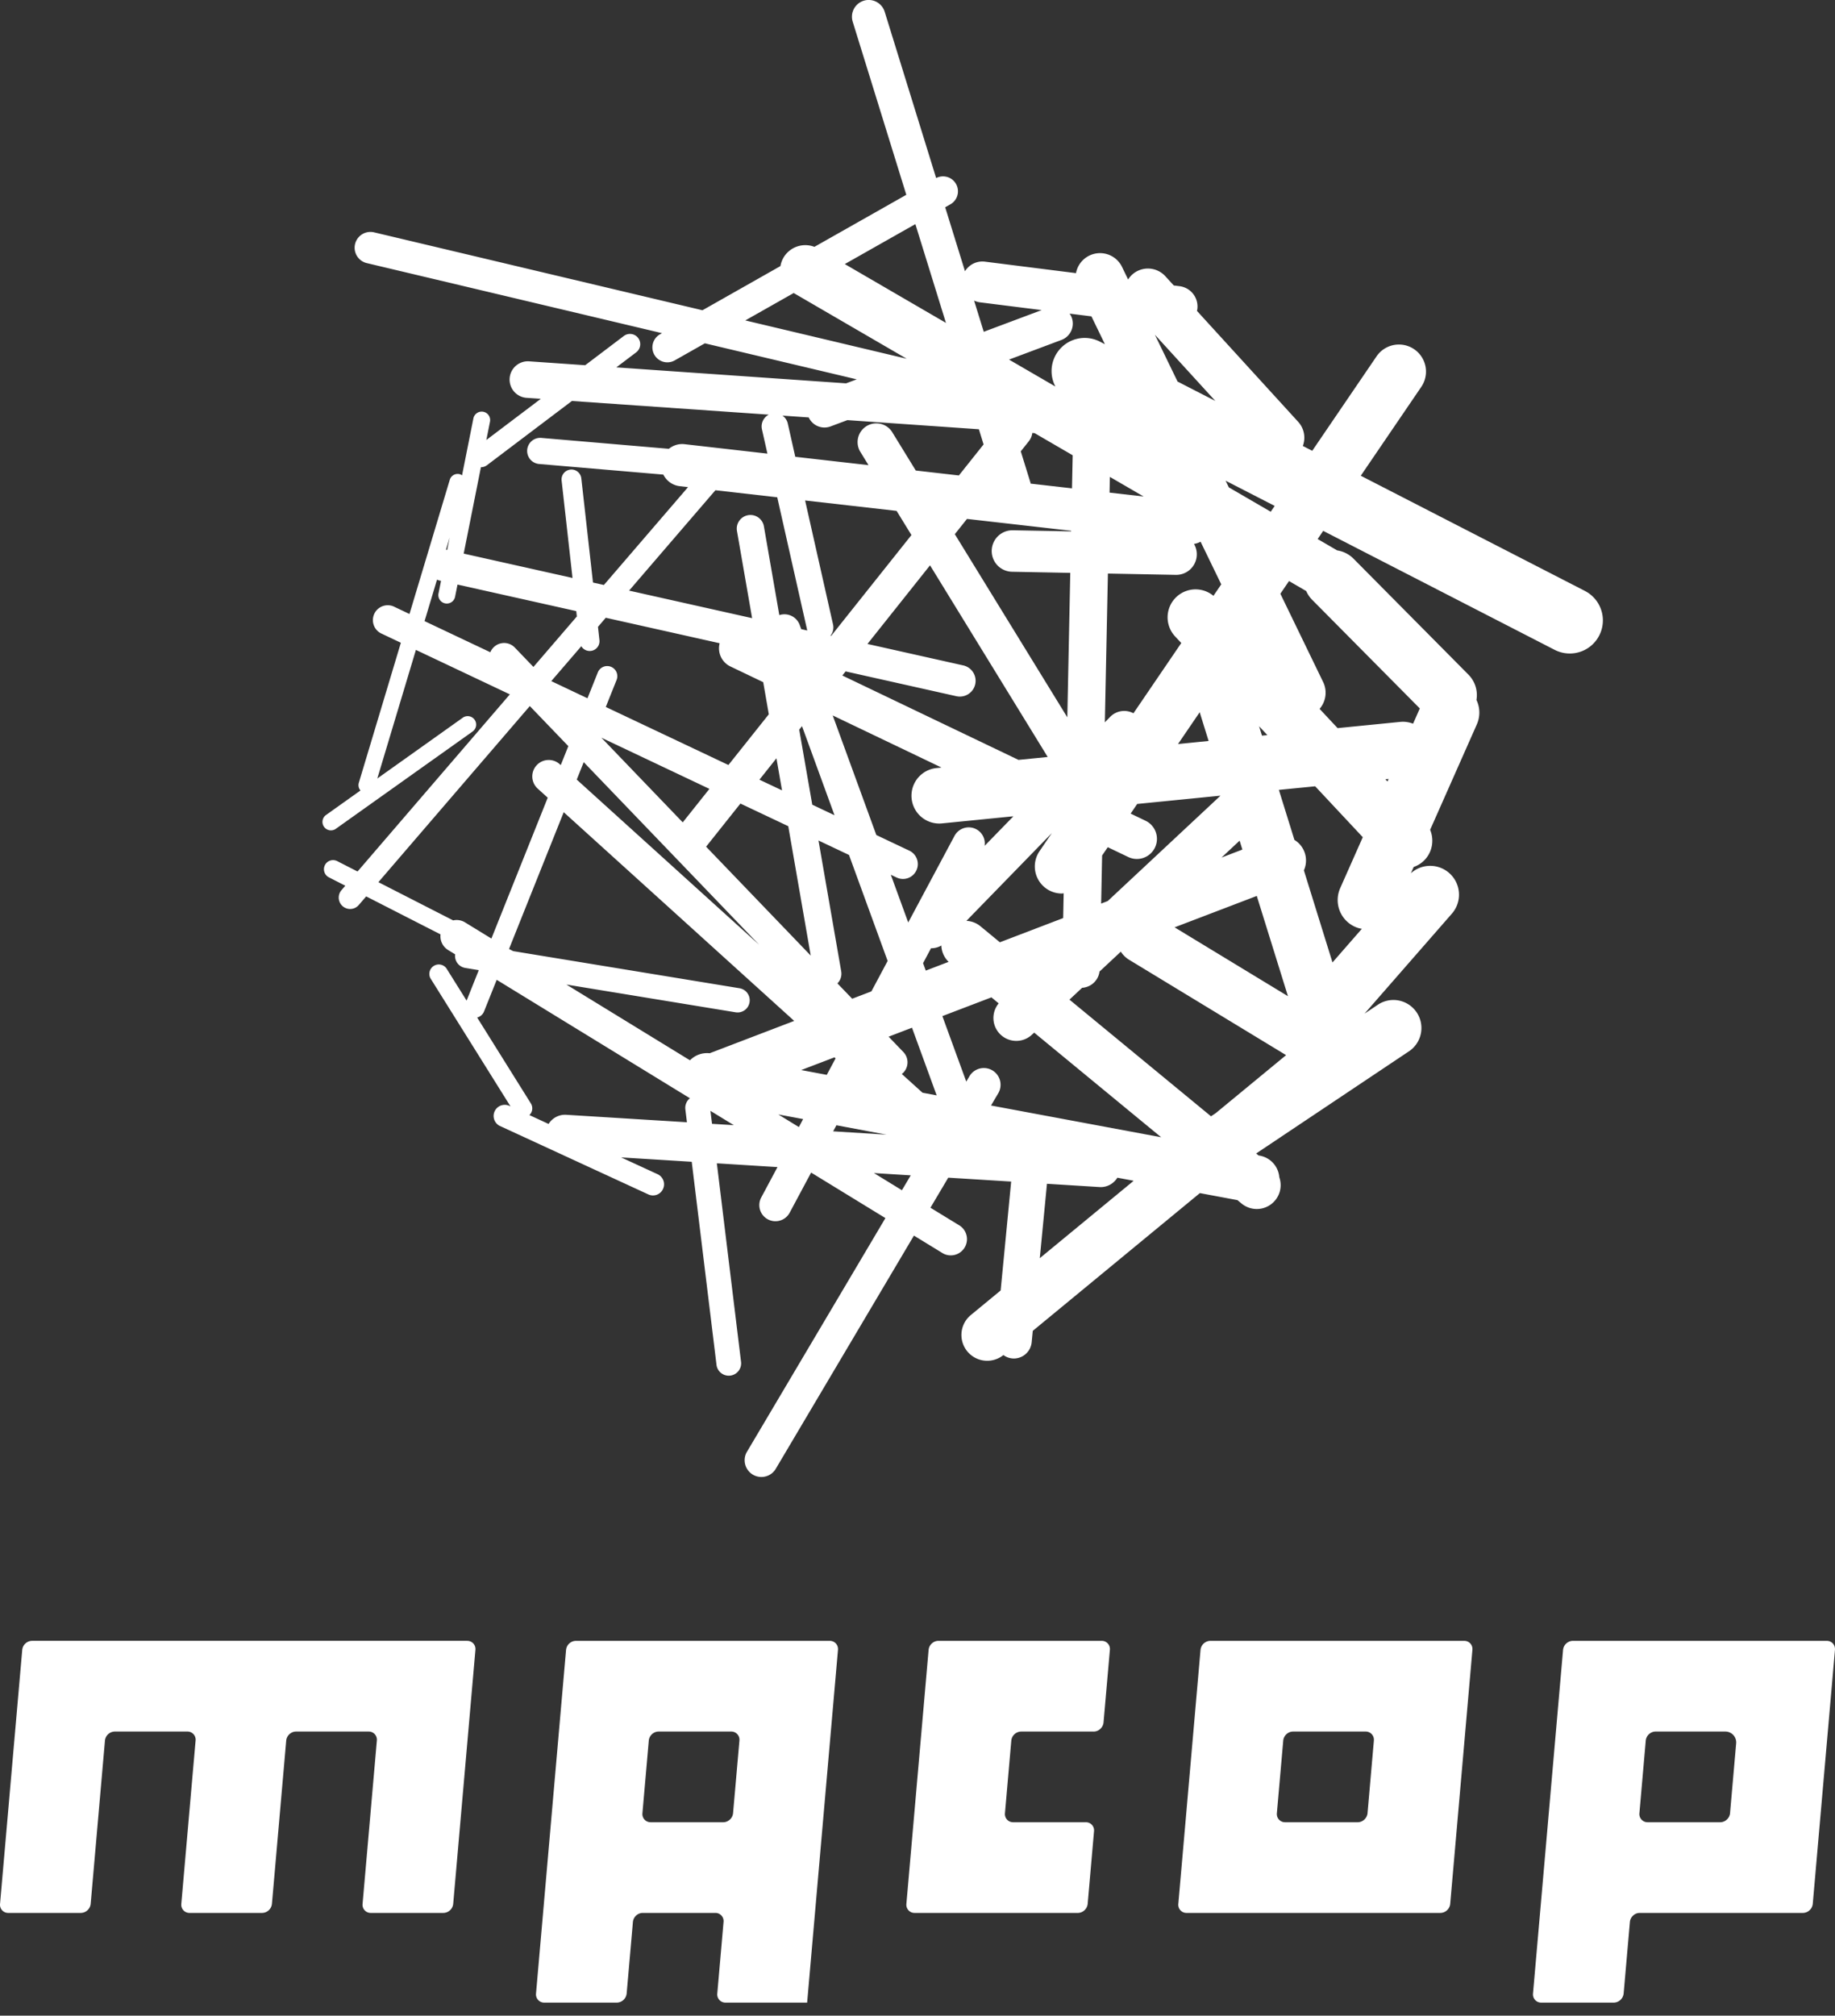 <svg width="92" height="101" fill="none" xmlns="http://www.w3.org/2000/svg"><rect width="100%" height="100%" fill="#333333" stroke="none"/><path fill-rule="evenodd" clip-rule="evenodd" d="M63.71 25.642l-2.1-1.22-.162-.335 2.46 1.263-.199.292zm1.779 3.974c.07.156.164.304.291.432l5.404 5.45-.338.765a1.38 1.38 0 00-.636-.092l-3.148.313-.903-.965c.314-.36.4-.887.179-1.344l-2.145-4.424.433-.636.863.501zm-12.998 29.7l2.635.164.062.002c.35 0 .658-.188.832-.47l.799.149-.003.023-4.685 3.86.36-3.728zm-7.272.323l-1.403-.86 1.845.115-.442.745zm-9.6-3.977l1.172.717-1.092-.067-.08-.65zm-7.228.197a.972.972 0 00-.887.459l-.962-.444a.467.467 0 00.076-.58l-2.695-4.31a.502.502 0 00.344-.3l.636-1.588 9.686 5.934a.619.619 0 00-.228.556l.079.647-6.05-.374zm-1.828-20.48l1.931 2.008-.38.95-.05-.044a.824.824 0 10-1.106 1.222l.503.455-2.824 7.058-1.322-.81a.807.807 0 00-.596-.1l-3.748-1.915 7.592-8.824zm-4.653-6.334a.81.81 0 00.146.049l.055.011-.12.605a.424.424 0 10.83.166l.117-.585 5.953 1.33.03.268-2.177 2.53-.935-.973a.744.744 0 00-1.225.237l-3.298-1.56.624-2.078zm.51-1.49l-.019-.004c-.014-.004-.027-.003-.041-.005l.185-.616-.125.625zm1.998-4.247l4.255-3.216 9.871.685a.663.663 0 00-.343.734l.274 1.219-4.152-.473a1.054 1.054 0 00-.788.232l-6.408-.548a.656.656 0 00-.111 1.307l6.241.533c.155.31.457.538.826.58l.413.047-4.219 4.904-.547-.122-.585-5.221a.497.497 0 00-.988.111l.547 4.88-5.456-1.22.863-4.328a.513.513 0 00.307-.104zm15.375-8.625l5.666 3.293-8.093-1.92 2.427-1.373zm7.634 1.497l-5.072-2.948 3.538-2.002 1.534 4.95zm1.697-1.032l3.101.39-2.903 1.087-.484-1.562c.09.04.184.072.286.085zm8.778 1.625l3.03 3.317-1.893-.971-1.137-2.346zm-2.768.34a1.66 1.66 0 00-2.22 2.255l-2.325-1.35 2.63-.985a.875.875 0 00.512-1.125.835.835 0 00-.105-.193l1.094.137.676 1.395-.262-.134zm5.703 12.742a1.402 1.402 0 00-1.919 2.037l.307.328-2.398 3.52a.982.982 0 00-1.165.178l-.269.276.153-7.454 3.397.065h.02a1.031 1.031 0 00.9-1.55 1.06 1.06 0 00.33-.111l1.036 2.136-.392.575zm2.435 7.006l-.146-.47.416.444-.27.026zm-2.556 19.074l-7.097-5.846.635-.593a.939.939 0 00.872-.814l1.068-.997c.102.157.236.298.408.402l7.878 4.783-3.527 2.906-.237.158zm-11.03-.541l.368-.622a.839.839 0 00-1.443-.856l-.166.28-1.198-3.282 2.459-.939.365.301a1.147 1.147 0 001.677 1.56l.102-.094 6.366 5.243-8.53-1.591zm-7.751.99l2.512.47-2.675-.166.163-.303zm-1.669-.31l-.213.4-1.032-.632 1.245.232zm-2.205-8.734l-9.145-8.277.35-.873 8.795 9.15zm.907-22.422l1.504 6.67.001.005-.302-.068-.077-.21a.815.815 0 00-1.022-.493l-.773-4.45a.685.685 0 10-1.35.235l.759 4.367-6.168-1.38 4.328-5.03 3.1.354zm16.661-.234l.016-.788 1.692.983-1.708-.195zm-4.044-2.58a.822.822 0 00.171-.41l.117.01 1.907 1.108-.034 1.658-2.073-.237c-.005-.019-.005-.037-.012-.056l-.483-1.562.407-.51zM63.01 44.893l1.563 5.023-5.683-3.45 4.12-1.573zM49.153 46.41a1.187 1.187 0 00-.701-.268l4.283-4.398-.617.906a1.357 1.357 0 001.12 2.122c.03 0 .06-.009.09-.01l-.024 1.24-3.174 1.213-.977-.805zm-2.874 1.852l.4-.75.02.002a.978.978 0 00.497-.138c.01.303.133.597.365.82l-1.146.438-.136-.372zm-.027 6.491l-1.04-.94c.02-.016.041-.029.059-.046a.744.744 0 00.021-1.052l-.74-.77 1.172-.449 1.237 3.39-.709-.133zm-4.359-1.721l-.442.826-1.283-.24 1.669-.637.056.05zm-2.685-13.429l-1.133-.535.853-1.072.28 1.607zm1.002-3.217l1.629 4.463-1.115-.528-.654-3.76.14-.175zm10.854 1.69l-8.832-4.228.163-.206 5.555 1.243a.79.79 0 00.345-1.543l-4.804-1.075 3.137-3.94 5.9 9.603-1.464.146zm-7.376 11.6l-.963.367-.74-.768a.685.685 0 00.191-.6l-1.14-6.56 1.53.725 1.937 5.31-.815 1.526zm5.262-8.123a.807.807 0 00-1.095.332l-2.32 4.338-.872-2.39.29.137a.742.742 0 00.991-.355.744.744 0 00-.355-.991l-1.653-.783-2.187-5.992 5.454 2.61-.249.026a1.393 1.393 0 10.275 2.773l3.579-.356-1.442 1.48a.806.806 0 00-.416-.829zm6.587 3.596l-.33.127.049-2.41.283-.415 1.024.49a1.005 1.005 0 001.343-.473 1.007 1.007 0 00-.473-1.343l-.747-.358.329-.483 4.176-.415-5.654 5.28zm6.75-2.579l-1.045.4.907-.847.139.447zm-20.52-11.273l-1.402-6.22 4.587.522.744 1.211-4.023 5.05-.036-.007a.66.66 0 00.13-.556zm-4.645 8.967l2.398 1.134 1.127 6.484-5.246-5.457 1.721-2.161zm-6.968-3.298l5.413 2.562-1.337 1.679-4.076-4.24zm29.994-1.278l.447 1.44-1.533.152 1.086-1.592zm-9.398-7.039l2.909.056-.148 7.238-5.64-9.177.61-.765 5.222.595v.03l-2.914-.055h-.02a1.039 1.039 0 00-.019 2.078zm-11.254-7.43a.658.658 0 00-.267-.394l1.318.092a.87.87 0 001.091.451l.847-.317 6.593.458.235.76-1.239 1.555-2.16-.247-1.201-1.954a.94.94 0 00-1.6.983l.43.701-3.671-.418-.376-1.67zM29.144 32.38a.491.491 0 00.908-.319l-.072-.651.391-.456 5.71 1.277c-.12.458.096.951.539 1.164l1.645.787.28 1.609-2.025 2.541-6.148-2.908.542-1.354a.507.507 0 10-.942-.377l-.518 1.296-1.815-.86 1.505-1.748zm7.931 17.138l-11.347-1.86-.207-.107 2.742-6.854 11.555 10.458-4.237 1.62a1.195 1.195 0 00-.988.354l-6.196-3.796 8.481 1.39a.608.608 0 00.702-.504.611.611 0 00-.505-.701zm31.25-7.569l-1.133 2.554a1.469 1.469 0 00.747 1.938c.11.05.224.08.338.1l-1.471 1.684-1.434-4.614a1.206 1.206 0 00-.474-1.525l-.78-2.507 1.82-.18 2.386 2.55zm1.237-2.79l-.103-.111.16-.016-.057.126zm9.9-9.549l-11.238-5.772 3.034-4.453a1.357 1.357 0 10-2.243-1.529l-3.224 4.732-.472-.242a1.178 1.178 0 00-.23-1.206l-5.079-5.563c.007-.03.016-.059.02-.09a1.027 1.027 0 00-.89-1.147l-.292-.037-.422-.462a1.182 1.182 0 00-1.67-.075 1.17 1.17 0 00-.196.24l-.302-.624a1.226 1.226 0 00-2.312.304l-4.565-.575a1.023 1.023 0 00-1 .48l-.993-3.206.237-.134a.748.748 0 00-.69-1.329L44.355.59a.839.839 0 10-1.604.496l2.688 8.675-4.608 2.608a1.268 1.268 0 00-1.552.544 1.27 1.27 0 00-.15.419l-3.91 2.214-16.464-3.904a.792.792 0 10-.365 1.542l14.801 3.51-.102.058a.75.75 0 10.74 1.306l1.51-.855 7.614 1.805-.534.2-11.519-.8.995-.752a.514.514 0 00-.62-.82L29.34 18.3l-2.787-.193a.917.917 0 10-.127 1.829l.687.048-2.73 2.063.183-.915a.424.424 0 00-.832-.166l-.569 2.853c-.031-.021-.063-.043-.1-.054a.412.412 0 00-.515.277l-2.02 6.723-.8-.379a.745.745 0 00-.636 1.346l1.004.475-2.109 7.021a.405.405 0 00.085.38l-1.75 1.245a.425.425 0 00.492.691l6.878-4.89a.424.424 0 10-.492-.692l-4.285 3.047 1.935-6.444 4.71 2.228-7.636 8.876-1.02-.521a.456.456 0 10-.416.813l.823.42-.192.222a.57.57 0 10.866.745l.372-.432 3.727 1.904a.811.811 0 00.38.783l.353.216a.61.61 0 00.506.681l.679.112-.61 1.526-1.013-1.618a.473.473 0 00-.8.5l4.013 6.417-.087-.04a.558.558 0 00-.467 1.011l7.463 3.44a.554.554 0 00.739-.272.558.558 0 00-.273-.74l-1.828-.842 3.54.22 1.239 10.15a.62.62 0 101.23-.15l-1.21-9.923 3.04.189-.815 1.523a.808.808 0 101.426.762l1.076-2.01 3.724 2.28-6.963 11.746a.84.84 0 001.443.855l6.95-11.724 1.457.892a.813.813 0 00.848-1.385l-1.477-.904.893-1.505 3.154.195-.527 5.456-1.5 1.236a1.293 1.293 0 001.638 2.001.886.886 0 00.523.173.9.9 0 00.894-.813l.055-.572 8.378-6.903 1.883.352.207.17a1.196 1.196 0 001.689-.164c.276-.335.336-.773.203-1.155a1.194 1.194 0 00-.969-1.077l-.074-.014-.117-.097 7.687-5.137a1.404 1.404 0 00-1.56-2.334l-.692.463 4.359-4.988a1.445 1.445 0 00-2.037-2.045l.14-.315c.177-.063.346-.159.493-.296.44-.412.552-1.04.332-1.566l2.343-5.285a1.46 1.46 0 00-.02-1.222 1.458 1.458 0 00-.4-1.267l-5.768-5.816a1.45 1.45 0 00-.813-.41l-.98-.57.277-.41 11.605 5.962a1.659 1.659 0 101.516-2.952zM87.043 87.367a.544.544 0 00-.551-.604h-3.487c-.25 0-.47.202-.493.453l-.318 3.638a.409.409 0 00.413.453h3.638c.25 0 .471-.203.493-.453l.305-3.487zm4.542-5.149c.25 0 .435.203.413.453l-1.113 12.727a.505.505 0 01-.493.453H82.21c-.25 0-.471.203-.493.453l-.314 3.587a.505.505 0 01-.492.453h-3.638a.409.409 0 01-.414-.453l1.507-17.22a.504.504 0 01.493-.453h12.726zM68.88 87.216a.409.409 0 00-.414-.453H64.83c-.25 0-.471.202-.493.453l-.319 3.638a.409.409 0 00.414.453h3.638c.25 0 .47-.203.493-.453l.318-3.638zm4.528-4.998c.25 0 .436.203.413.453l-1.113 12.727a.504.504 0 01-.493.453H59.49a.409.409 0 01-.413-.453l1.113-12.727a.505.505 0 01.493-.453h12.726zm-26.359 0c-.25 0-.47.203-.492.453l-1.114 12.727a.409.409 0 00.414.453h8.182c.25 0 .47-.203.493-.453l.318-3.638a.408.408 0 00-.413-.453h-3.639a.408.408 0 01-.413-.453l.318-3.638a.505.505 0 01.493-.453h3.638c.25 0 .47-.204.493-.454l.318-3.638a.409.409 0 00-.414-.453H47.05zm-9.978 4.998a.408.408 0 00-.414-.453H33.02c-.25 0-.47.202-.492.453l-.319 3.638a.409.409 0 00.414.453h3.638c.25 0 .47-.203.492-.453l.319-3.638zm4.528-4.998c.25 0 .435.203.414.453l-1.546 17.673h-4.092a.409.409 0 01-.413-.453l.314-3.587a.409.409 0 00-.414-.453h-3.638c-.25 0-.47.203-.492.453l-.314 3.587a.504.504 0 01-.493.453h-3.638a.409.409 0 01-.413-.453l1.506-17.22a.505.505 0 01.493-.453h12.726zm-18.176 0c.25 0 .435.203.413.453l-1.114 12.727a.504.504 0 01-.492.453h-3.638a.408.408 0 01-.414-.453l.716-8.182a.408.408 0 00-.413-.453h-3.638c-.25 0-.471.202-.493.453l-.716 8.182a.504.504 0 01-.492.453H9.504a.409.409 0 01-.414-.453l.716-8.182a.408.408 0 00-.414-.453H5.755a.504.504 0 00-.493.453l-.716 8.182a.505.505 0 01-.493.453H.415a.408.408 0 01-.413-.453L1.115 82.67a.504.504 0 01.493-.453h21.815z" fill="#fff"/></svg>